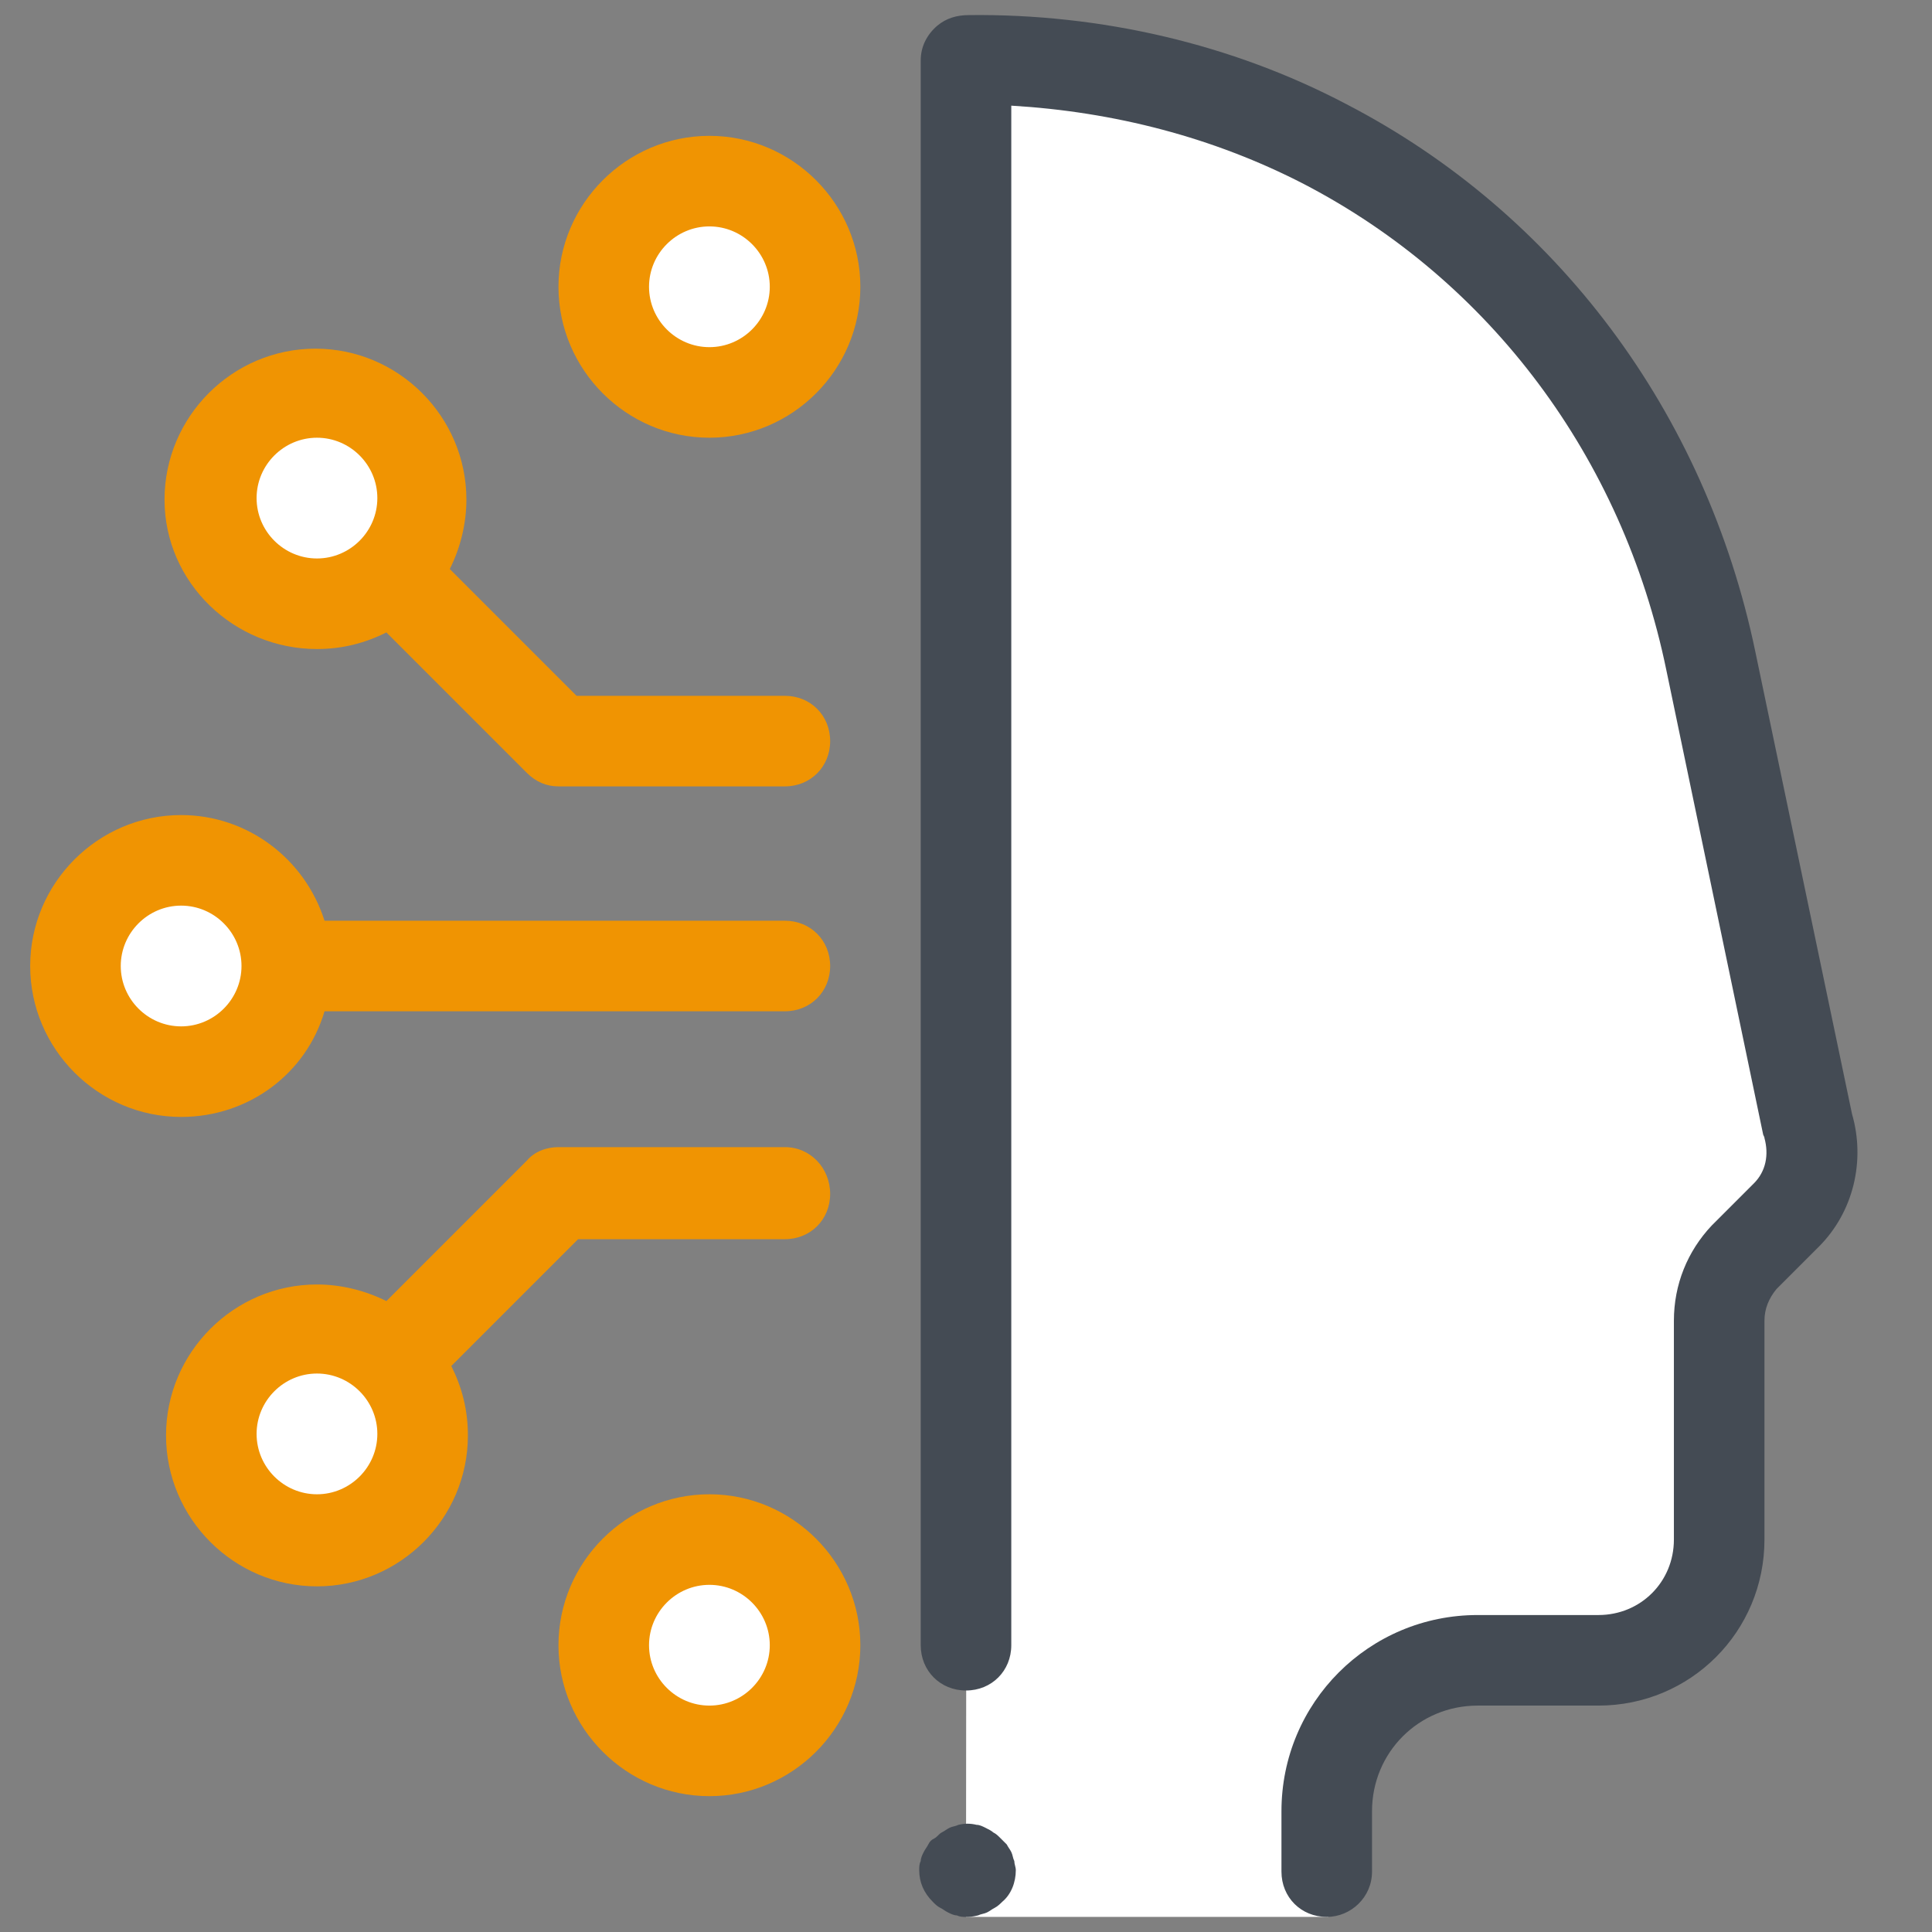 <?xml version="1.0" encoding="UTF-8"?>
<svg xmlns="http://www.w3.org/2000/svg" xmlns:xlink="http://www.w3.org/1999/xlink" viewBox="0,0,256,256" width="64px" height="64px" fill-rule="nonzero">
  <rect x="0" y="0" width="256" height="256" fill="#808080" stroke="none"/>
  <g fill="none" fill-rule="nonzero" stroke="none" stroke-width="1" stroke-linecap="butt" stroke-linejoin="miter" stroke-miterlimit="10" stroke-dasharray="" stroke-dashoffset="0" font-family="none" font-weight="none" font-size="none" text-anchor="none" style="mix-blend-mode: normal">
    <g transform="scale(2,2)">
      <path d="M64.1,4c0.1,0 0.2,0 0.4,0c0.1,0 0.2,0 0.4,0c21.8,0 40.4,13.9 47.3,33.4c1.8,5.2 7.7,37.1 7.7,37.1c0.7,2.1 0.1,4.4 -1.4,6l-2.8,2.8c-1.1,1.1 -1.7,2.6 -1.7,4.2v14.5c0,4.4 -3.6,8 -8,8h-8c-5.5,0 -10,4.5 -10,10v7h-11h-13l0.1,-123c-0.1,0 -0.1,0 0,0z" fill="#ffffff"></path>
      <path d="M87.9,127c-1.7,0 -3,-1.3 -3,-3v-4c0,-7.2 5.8,-13 13,-13h8c2.8,0 5,-2.2 5,-5v-14.5c0,-2.4 0.9,-4.6 2.5,-6.3l2.8,-2.8c0.8,-0.8 1,-1.9 0.7,-3c0,-0.1 -0.1,-0.2 -0.1,-0.3l-6.4,-30.7c-2.9,-14.1 -11.7,-25.8 -24,-32.2c-6,-3.1 -12.6,-4.8 -19.4,-5.2v102c0,1.7 -1.3,3 -3,3c-1.7,0 -3,-1.3 -3,-3v-105c0,-0.9 0.4,-1.7 1.1,-2.3c0.6,-0.5 1.3,-0.7 2.1,-0.7c8.7,-0.1 17.4,1.9 25,5.9c13.9,7.2 23.8,20.4 27.1,36.3l6.4,30.6c0.9,3.1 0.1,6.5 -2.2,8.8l-2.8,2.8c-0.5,0.6 -0.8,1.3 -0.8,2.1v14.5c0,6.1 -4.9,11 -11,11h-8c-3.9,0 -7,3.1 -7,7v4c0,1.7 -1.4,3 -3,3zM64,4v0zM64,127c-0.2,0 -0.4,0 -0.6,-0.1c-0.2,0 -0.4,-0.1 -0.6,-0.2c-0.2,-0.1 -0.3,-0.2 -0.5,-0.3c-0.2,-0.1 -0.3,-0.2 -0.5,-0.4c-0.6,-0.6 -0.9,-1.3 -0.9,-2.1c0,-0.2 0,-0.4 0.1,-0.6c0,-0.2 0.1,-0.4 0.2,-0.6c0.1,-0.2 0.2,-0.3 0.3,-0.5c0.1,-0.2 0.2,-0.3 0.4,-0.4c0.2,-0.1 0.3,-0.3 0.5,-0.4c0.2,-0.1 0.3,-0.2 0.5,-0.3c0.2,-0.1 0.4,-0.1 0.6,-0.2c0.4,-0.1 0.8,-0.1 1.2,0c0.2,0 0.4,0.1 0.6,0.2c0.2,0.1 0.4,0.2 0.5,0.3c0.2,0.1 0.3,0.2 0.5,0.4c0.1,0.1 0.3,0.3 0.4,0.4c0.1,0.2 0.2,0.3 0.3,0.5c0.1,0.2 0.1,0.4 0.2,0.6c0,0.2 0.1,0.4 0.1,0.6c0,0.8 -0.3,1.6 -0.9,2.1c-0.1,0.1 -0.3,0.3 -0.5,0.4c-0.2,0.1 -0.3,0.2 -0.5,0.3c-0.2,0.1 -0.4,0.1 -0.6,0.2c-0.4,0.1 -0.6,0.1 -0.8,0.1z" fill="#444b54"></path>
      <path d="M47,12c-3.866,0 -7,3.134 -7,7c0,3.866 3.134,7 7,7c3.866,0 7,-3.134 7,-7c0,-3.866 -3.134,-7 -7,-7zM47,102c-3.866,0 -7,3.134 -7,7c0,3.866 3.134,7 7,7c3.866,0 7,-3.134 7,-7c0,-3.866 -3.134,-7 -7,-7zM12,57c-3.866,0 -7,3.134 -7,7c0,3.866 3.134,7 7,7c3.866,0 7,-3.134 7,-7c0,-3.866 -3.134,-7 -7,-7zM21,26c-3.866,0 -7,3.134 -7,7c0,3.866 3.134,7 7,7c3.866,0 7,-3.134 7,-7c0,-3.866 -3.134,-7 -7,-7zM21,88c-3.866,0 -7,3.134 -7,7c0,3.866 3.134,7 7,7c3.866,0 7,-3.134 7,-7c0,-3.866 -3.134,-7 -7,-7z" fill="#ffffff"></path>
      <path d="M47,29c-5.5,0 -10,-4.5 -10,-10c0,-5.5 4.5,-10 10,-10c5.5,0 10,4.5 10,10c0,5.5 -4.5,10 -10,10zM47,15c-2.2,0 -4,1.8 -4,4c0,2.2 1.8,4 4,4c2.2,0 4,-1.8 4,-4c0,-2.2 -1.8,-4 -4,-4zM52,76h-15c-0.8,0 -1.6,0.3 -2.1,0.9l-9.3,9.3c-1.4,-0.7 -3,-1.1 -4.6,-1.1c-5.5,0 -10,4.5 -10,10c0,5.5 4.5,10 10,10c5.5,0 10,-4.5 10,-10c0,-1.7 -0.4,-3.2 -1.1,-4.6l8.4,-8.4h13.7c1.7,0 3,-1.3 3,-3c0,-1.7 -1.3,-3.1 -3,-3.1zM21,99c-2.2,0 -4,-1.8 -4,-4c0,-2.2 1.8,-4 4,-4c2.2,0 4,1.8 4,4c0,2.2 -1.8,4 -4,4zM52,61h-30.5c-1.3,-4.1 -5.1,-7 -9.5,-7c-5.5,0 -10,4.5 -10,10c0,5.5 4.5,10 10,10c4.5,0 8.3,-2.9 9.5,-7h30.5c1.7,0 3,-1.3 3,-3c0,-1.7 -1.3,-3 -3,-3zM12,68c-2.2,0 -4,-1.8 -4,-4c0,-2.2 1.8,-4 4,-4c2.2,0 4,1.8 4,4c0,2.2 -1.8,4 -4,4zM21,43c1.7,0 3.2,-0.4 4.6,-1.1l9.3,9.3c0.6,0.6 1.3,0.9 2.1,0.9h15c1.7,0 3,-1.3 3,-3c0,-1.7 -1.3,-3 -3,-3h-13.8l-8.4,-8.4c0.7,-1.4 1.1,-3 1.1,-4.6c0,-5.5 -4.5,-10 -10,-10c-5.5,0 -10,4.5 -10,10c0,5.5 4.6,9.9 10.1,9.9zM21,29c2.2,0 4,1.8 4,4c0,2.2 -1.8,4 -4,4c-2.2,0 -4,-1.8 -4,-4c0,-2.2 1.8,-4 4,-4z" fill="#f09402"></path>
      <g fill="#f09402">
        <path d="M47,119c-5.5,0 -10,-4.5 -10,-10c0,-5.5 4.5,-10 10,-10c5.5,0 10,4.5 10,10c0,5.5 -4.5,10 -10,10zM47,105c-2.2,0 -4,1.8 -4,4c0,2.2 1.8,4 4,4c2.2,0 4,-1.8 4,-4c0,-2.2 -1.8,-4 -4,-4z"></path>
      </g>
    </g>
  </g>
</svg>
